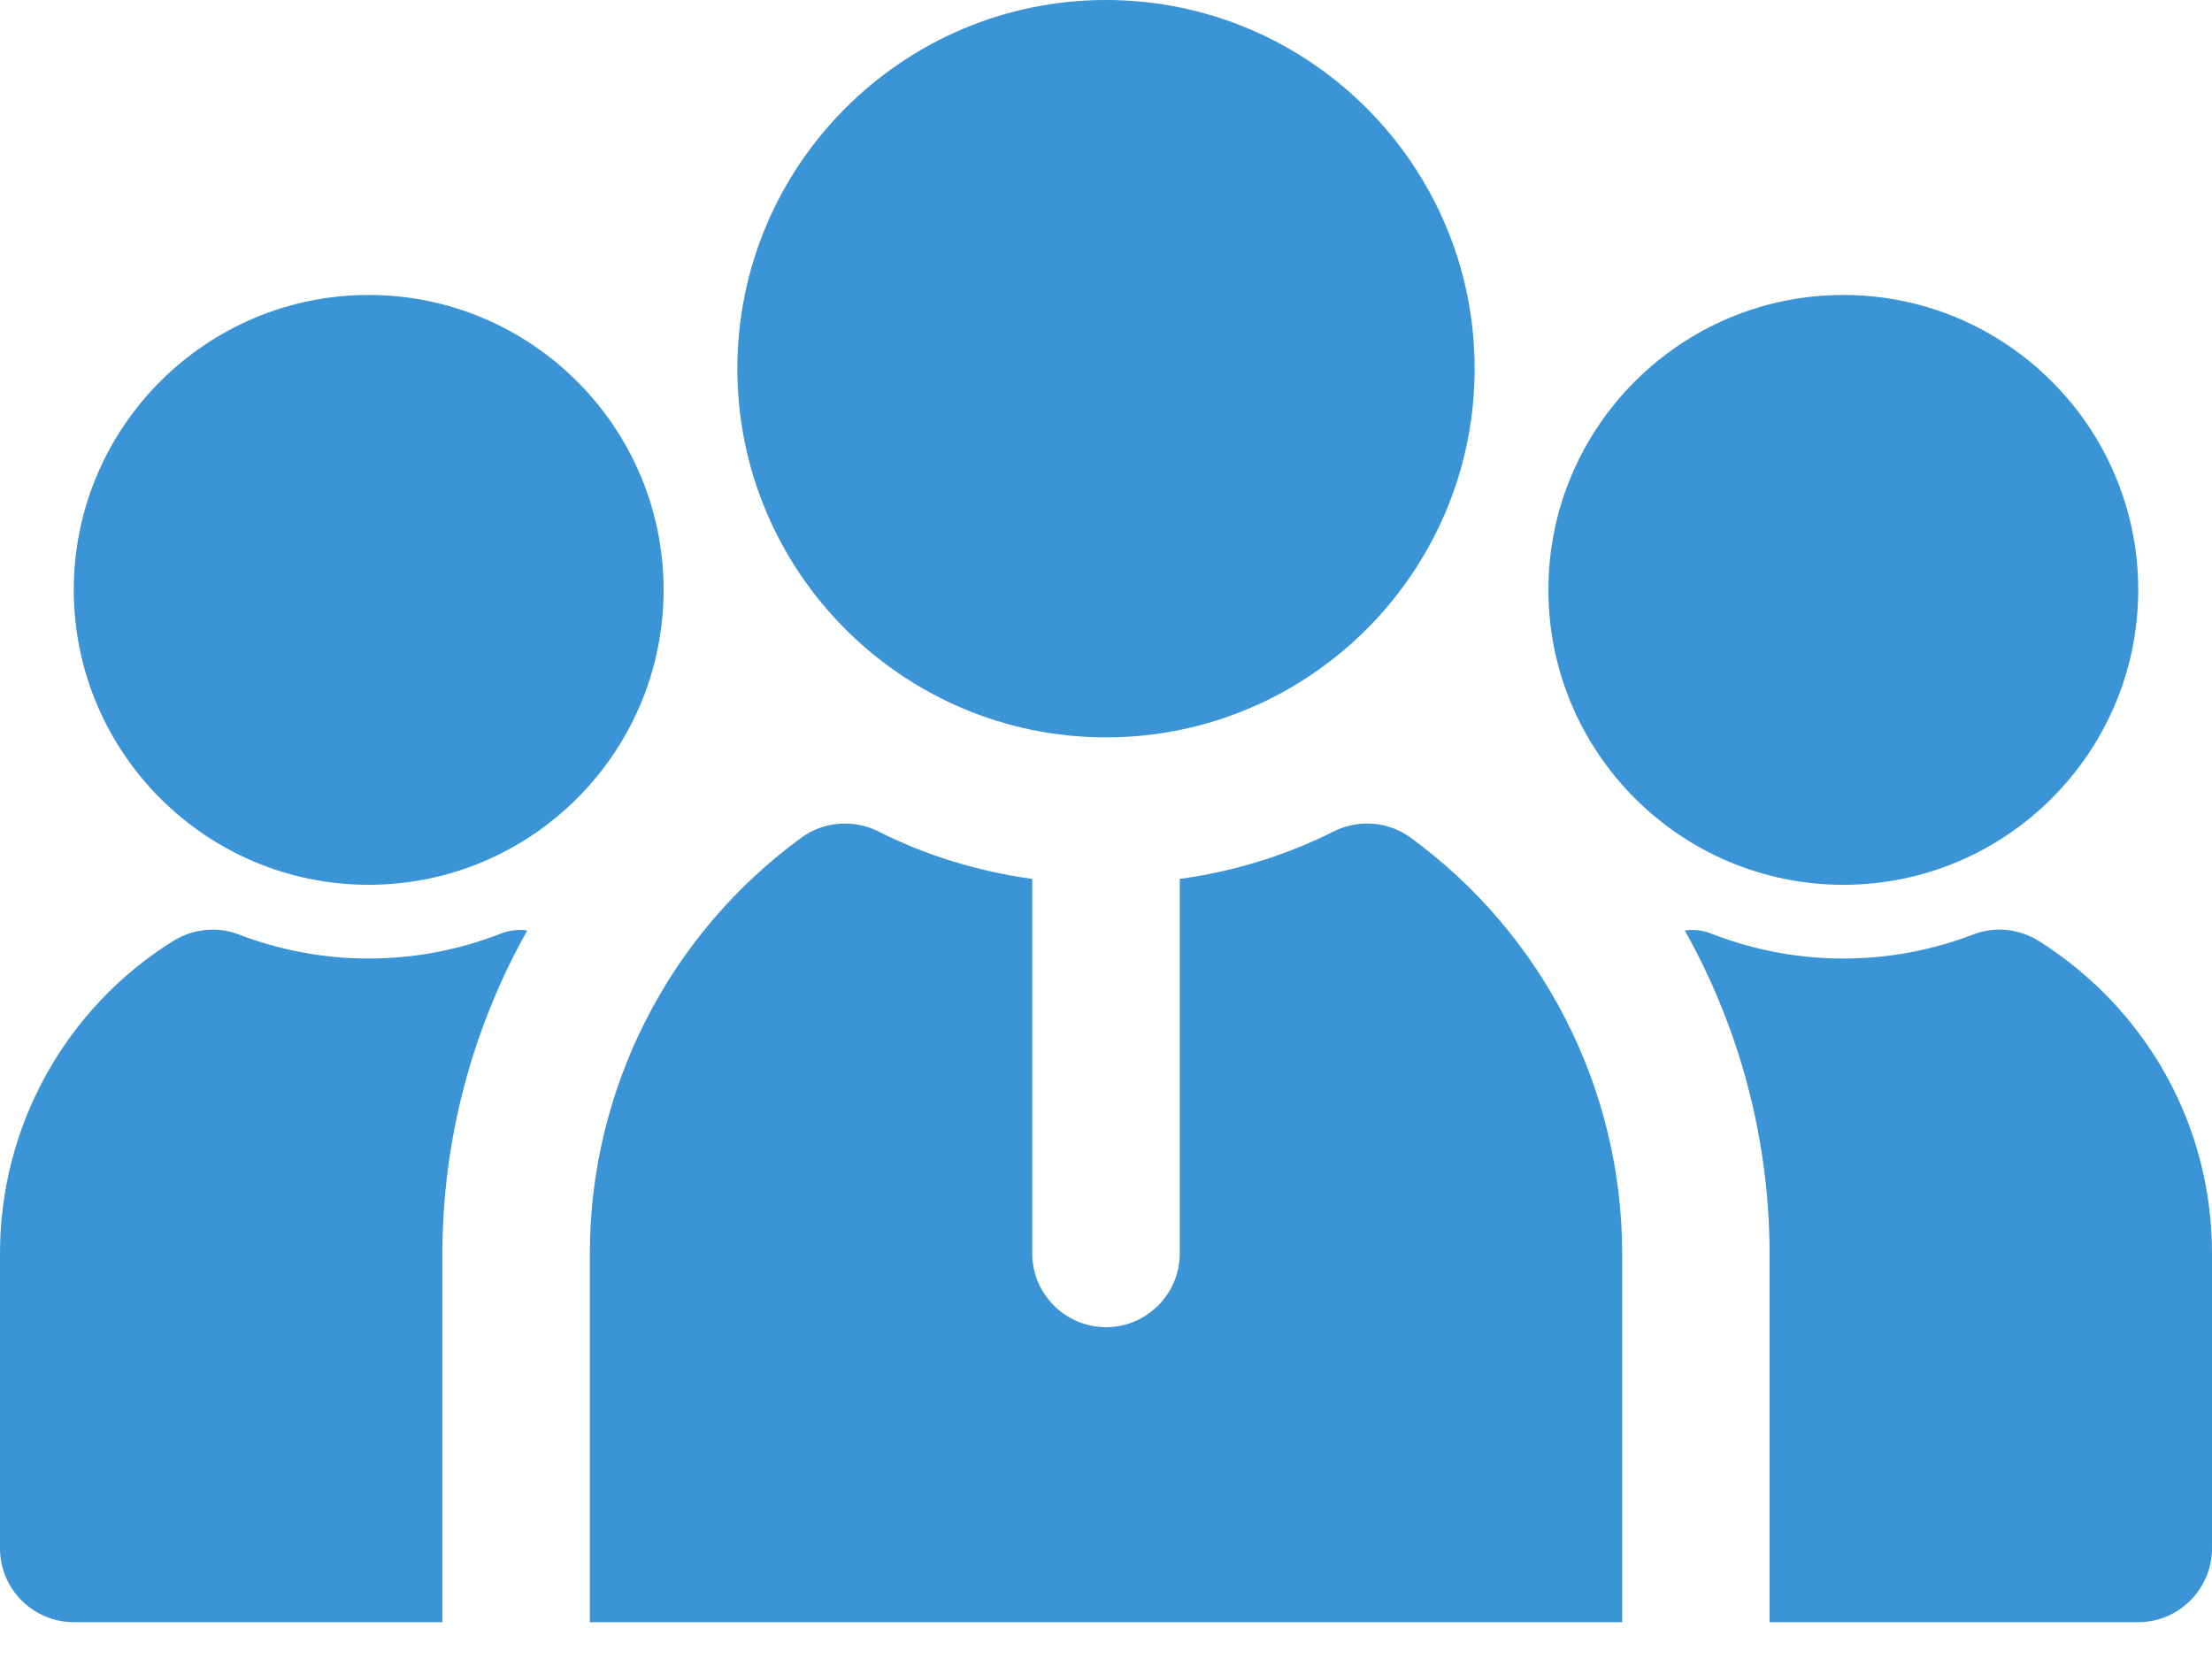 <?xml version="1.0" encoding="UTF-8"?>
<svg xmlns="http://www.w3.org/2000/svg" xmlns:xlink="http://www.w3.org/1999/xlink" width="20px" height="15px" viewBox="0 0 20 15" version="1.1">
  <title>support_expert</title>
  <g id="Page-1" stroke="none" stroke-width="1" fill="none" fill-rule="evenodd">
    <g id="support_expert" fill="#3A94D5" fill-rule="nonzero">
      <path d="M3.333,8 C1.863,8 0.667,6.804 0.667,5.333 C0.667,3.863 1.863,2.667 3.333,2.667 C4.804,2.667 6,3.863 6,5.333 C6,6.804 4.804,8 3.333,8 Z M4.513,8.447 C3.753,8.74 2.913,8.74 2.153,8.447 C1.96,8.373 1.74,8.4 1.567,8.507 C0.592,9.115 -0.001,10.184 5.18223836e-07,11.333 L5.18223836e-07,14 C5.18223836e-07,14.367 0.3,14.667 0.667,14.667 L4,14.667 L4,11.333 C4,10.3 4.273,9.293 4.767,8.413 C4.68,8.4 4.593,8.413 4.513,8.447 L4.513,8.447 Z M16.667,8 C18.137,8 19.333,6.804 19.333,5.333 C19.333,3.863 18.137,2.667 16.667,2.667 C15.196,2.667 14,3.863 14,5.333 C14,6.804 15.196,8 16.667,8 Z M18.433,8.507 C18.26,8.4 18.04,8.373 17.847,8.447 C17.087,8.74 16.247,8.74 15.487,8.447 C15.407,8.412 15.319,8.401 15.233,8.413 C15.734,9.305 15.998,10.31 16,11.333 L16,14.667 L19.333,14.667 C19.7,14.667 20,14.367 20,14 L20,11.333 C20,10.18 19.413,9.127 18.433,8.507 L18.433,8.507 Z M10,6.667 C8.162,6.667 6.667,5.171 6.667,3.333 C6.667,1.495 8.162,0 10,0 C11.838,0 13.333,1.495 13.333,3.333 C13.333,5.171 11.838,6.667 10,6.667 Z M14.667,11.333 C14.666,9.846 13.955,8.449 12.753,7.573 C12.553,7.427 12.287,7.407 12.067,7.513 C11.62,7.74 11.147,7.88 10.667,7.947 L10.667,11.333 C10.667,11.7 10.367,12 10,12 C9.633,12 9.333,11.7 9.333,11.333 L9.333,7.947 C8.853,7.88 8.38,7.74 7.933,7.513 C7.713,7.407 7.447,7.427 7.247,7.573 C6.045,8.449 5.334,9.846 5.333,11.333 L5.333,14.667 L14.667,14.667 L14.667,11.333 Z" id="Shape"></path>
    </g>
  </g>
</svg>
